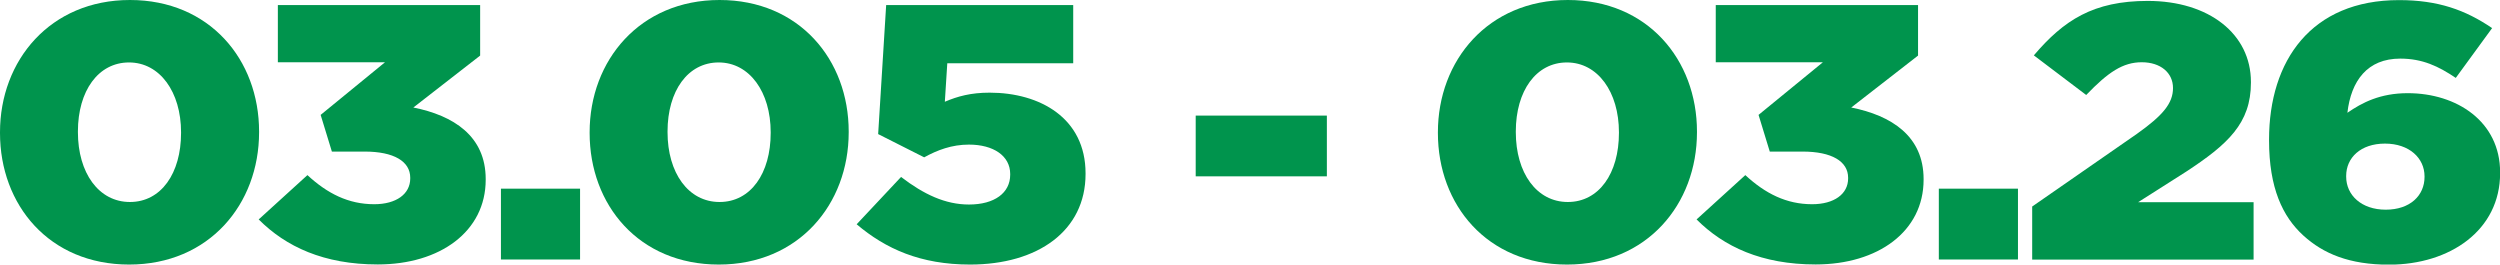 <svg width="189" height="20" viewBox="0 0 189 20" fill="none" xmlns="http://www.w3.org/2000/svg">
<g clip-path="url(#clip0_3203_84)">
<path d="M0 10.053V10C0 4.561 3.806 0 9.823 0C15.839 0 19.587 4.507 19.587 9.947V10C19.587 15.439 15.805 20 9.764 20C3.722 20 0 15.493 0 10.053ZM13.688 10.053V10C13.688 6.952 12.083 4.721 9.755 4.721C7.428 4.721 5.89 6.868 5.89 9.939V9.992C5.89 13.071 7.462 15.271 9.823 15.271C12.184 15.271 13.688 13.102 13.688 10.053Z" fill="#00944D"/>
<path d="M19.553 16.593L23.241 13.239C24.754 14.637 26.35 15.439 28.291 15.439C29.955 15.439 31.014 14.668 31.014 13.491V13.438C31.014 12.2 29.779 11.459 27.569 11.459H25.09L24.241 8.686L29.107 4.706H21.006V0.382H36.299V4.202L31.249 8.128C34.274 8.732 36.719 10.275 36.719 13.537V13.59C36.719 17.494 33.274 19.992 28.56 19.992C24.477 19.992 21.611 18.648 19.553 16.585V16.593Z" fill="#00944D"/>
<path d="M37.871 14.263H43.853V19.618H37.871V14.263Z" fill="#00944D"/>
<path d="M44.576 10.053V10C44.576 4.561 48.382 0 54.398 0C60.415 0 64.162 4.507 64.162 9.947V10C64.162 15.439 60.381 20 54.34 20C48.298 20 44.576 15.493 44.576 10.053ZM58.264 10.053V10C58.264 6.952 56.659 4.721 54.331 4.721C52.004 4.721 50.466 6.868 50.466 9.939V9.992C50.466 13.071 52.037 15.271 54.398 15.271C56.76 15.271 58.264 13.102 58.264 10.053Z" fill="#00944D"/>
<path d="M64.767 16.952L68.12 13.377C69.842 14.698 71.472 15.462 73.254 15.462C75.186 15.462 76.371 14.584 76.371 13.208V13.155C76.371 11.78 75.102 10.932 73.254 10.932C71.951 10.932 70.868 11.344 69.868 11.894L66.389 10.137L66.994 0.382H81.135V4.782H71.615L71.43 7.693C72.397 7.28 73.397 7.005 74.817 7.005C78.623 7.005 82.068 8.93 82.068 13.101V13.155C82.068 17.441 78.472 20 73.338 20C69.59 20 66.96 18.816 64.759 16.952H64.767Z" fill="#00944D"/>
<path d="M90.395 8.739H100.311V13.331H90.395V8.739Z" fill="#00944D"/>
<path d="M108.705 10.053V10C108.705 4.561 112.511 0 118.527 0C124.544 0 128.291 4.507 128.291 9.947V10C128.291 15.439 124.51 20 118.468 20C112.427 20 108.705 15.493 108.705 10.053ZM122.392 10.053V10C122.392 6.952 120.788 4.721 118.46 4.721C116.133 4.721 114.595 6.868 114.595 9.939V9.992C114.595 13.071 116.166 15.271 118.527 15.271C120.888 15.271 122.392 13.102 122.392 10.053Z" fill="#00944D"/>
<path d="M128.257 16.593L131.946 13.239C133.459 14.637 135.055 15.439 136.996 15.439C138.66 15.439 139.718 14.668 139.718 13.491V13.438C139.718 12.2 138.483 11.459 136.273 11.459H133.795L132.946 8.686L137.811 4.706H129.711V0.382H145.004V4.202L139.954 8.128C142.979 8.732 145.424 10.275 145.424 13.537V13.59C145.424 17.494 141.979 19.992 137.265 19.992C133.181 19.992 130.316 18.648 128.257 16.585V16.593Z" fill="#00944D"/>
<path d="M146.575 14.263H152.558V19.618H146.575V14.263Z" fill="#00944D"/>
<path d="M153.642 15.607L161.557 10.115C163.523 8.717 164.279 7.808 164.279 6.654C164.279 5.5 163.338 4.706 161.918 4.706C160.498 4.706 159.381 5.447 157.717 7.181L153.759 4.186C156.028 1.52 158.263 0.069 162.372 0.069C166.993 0.069 170.17 2.567 170.17 6.196V6.249C170.17 9.328 168.414 10.917 165.271 12.979L161.641 15.287H170.371V19.626H153.633V15.615L153.642 15.607Z" fill="#00944D"/>
<path d="M174.136 17.808C172.565 16.379 171.54 14.21 171.54 10.611V10.558C171.54 4.569 174.741 0.008 181.362 0.008C184.32 0.008 186.379 0.749 188.404 2.124L185.656 5.89C184.354 5.012 183.144 4.431 181.455 4.431C178.976 4.431 177.741 6.104 177.463 8.526C178.581 7.754 179.942 7.044 182.026 7.044C185.74 7.044 189.009 9.19 189.009 13.033V13.086C189.009 17.403 185.227 20.008 180.606 20.008C177.615 20.008 175.648 19.183 174.136 17.808ZM183.295 13.384V13.331C183.295 11.956 182.144 10.856 180.303 10.856C178.463 10.856 177.371 11.925 177.371 13.3V13.354C177.371 14.752 178.522 15.852 180.362 15.852C182.202 15.852 183.295 14.782 183.295 13.377V13.384Z" fill="#00944D"/>
</g>
<defs>
<clipPath id="clip0_3203_84">
<rect width="189" height="20" fill="white"/>
</clipPath>
</defs>
</svg>

